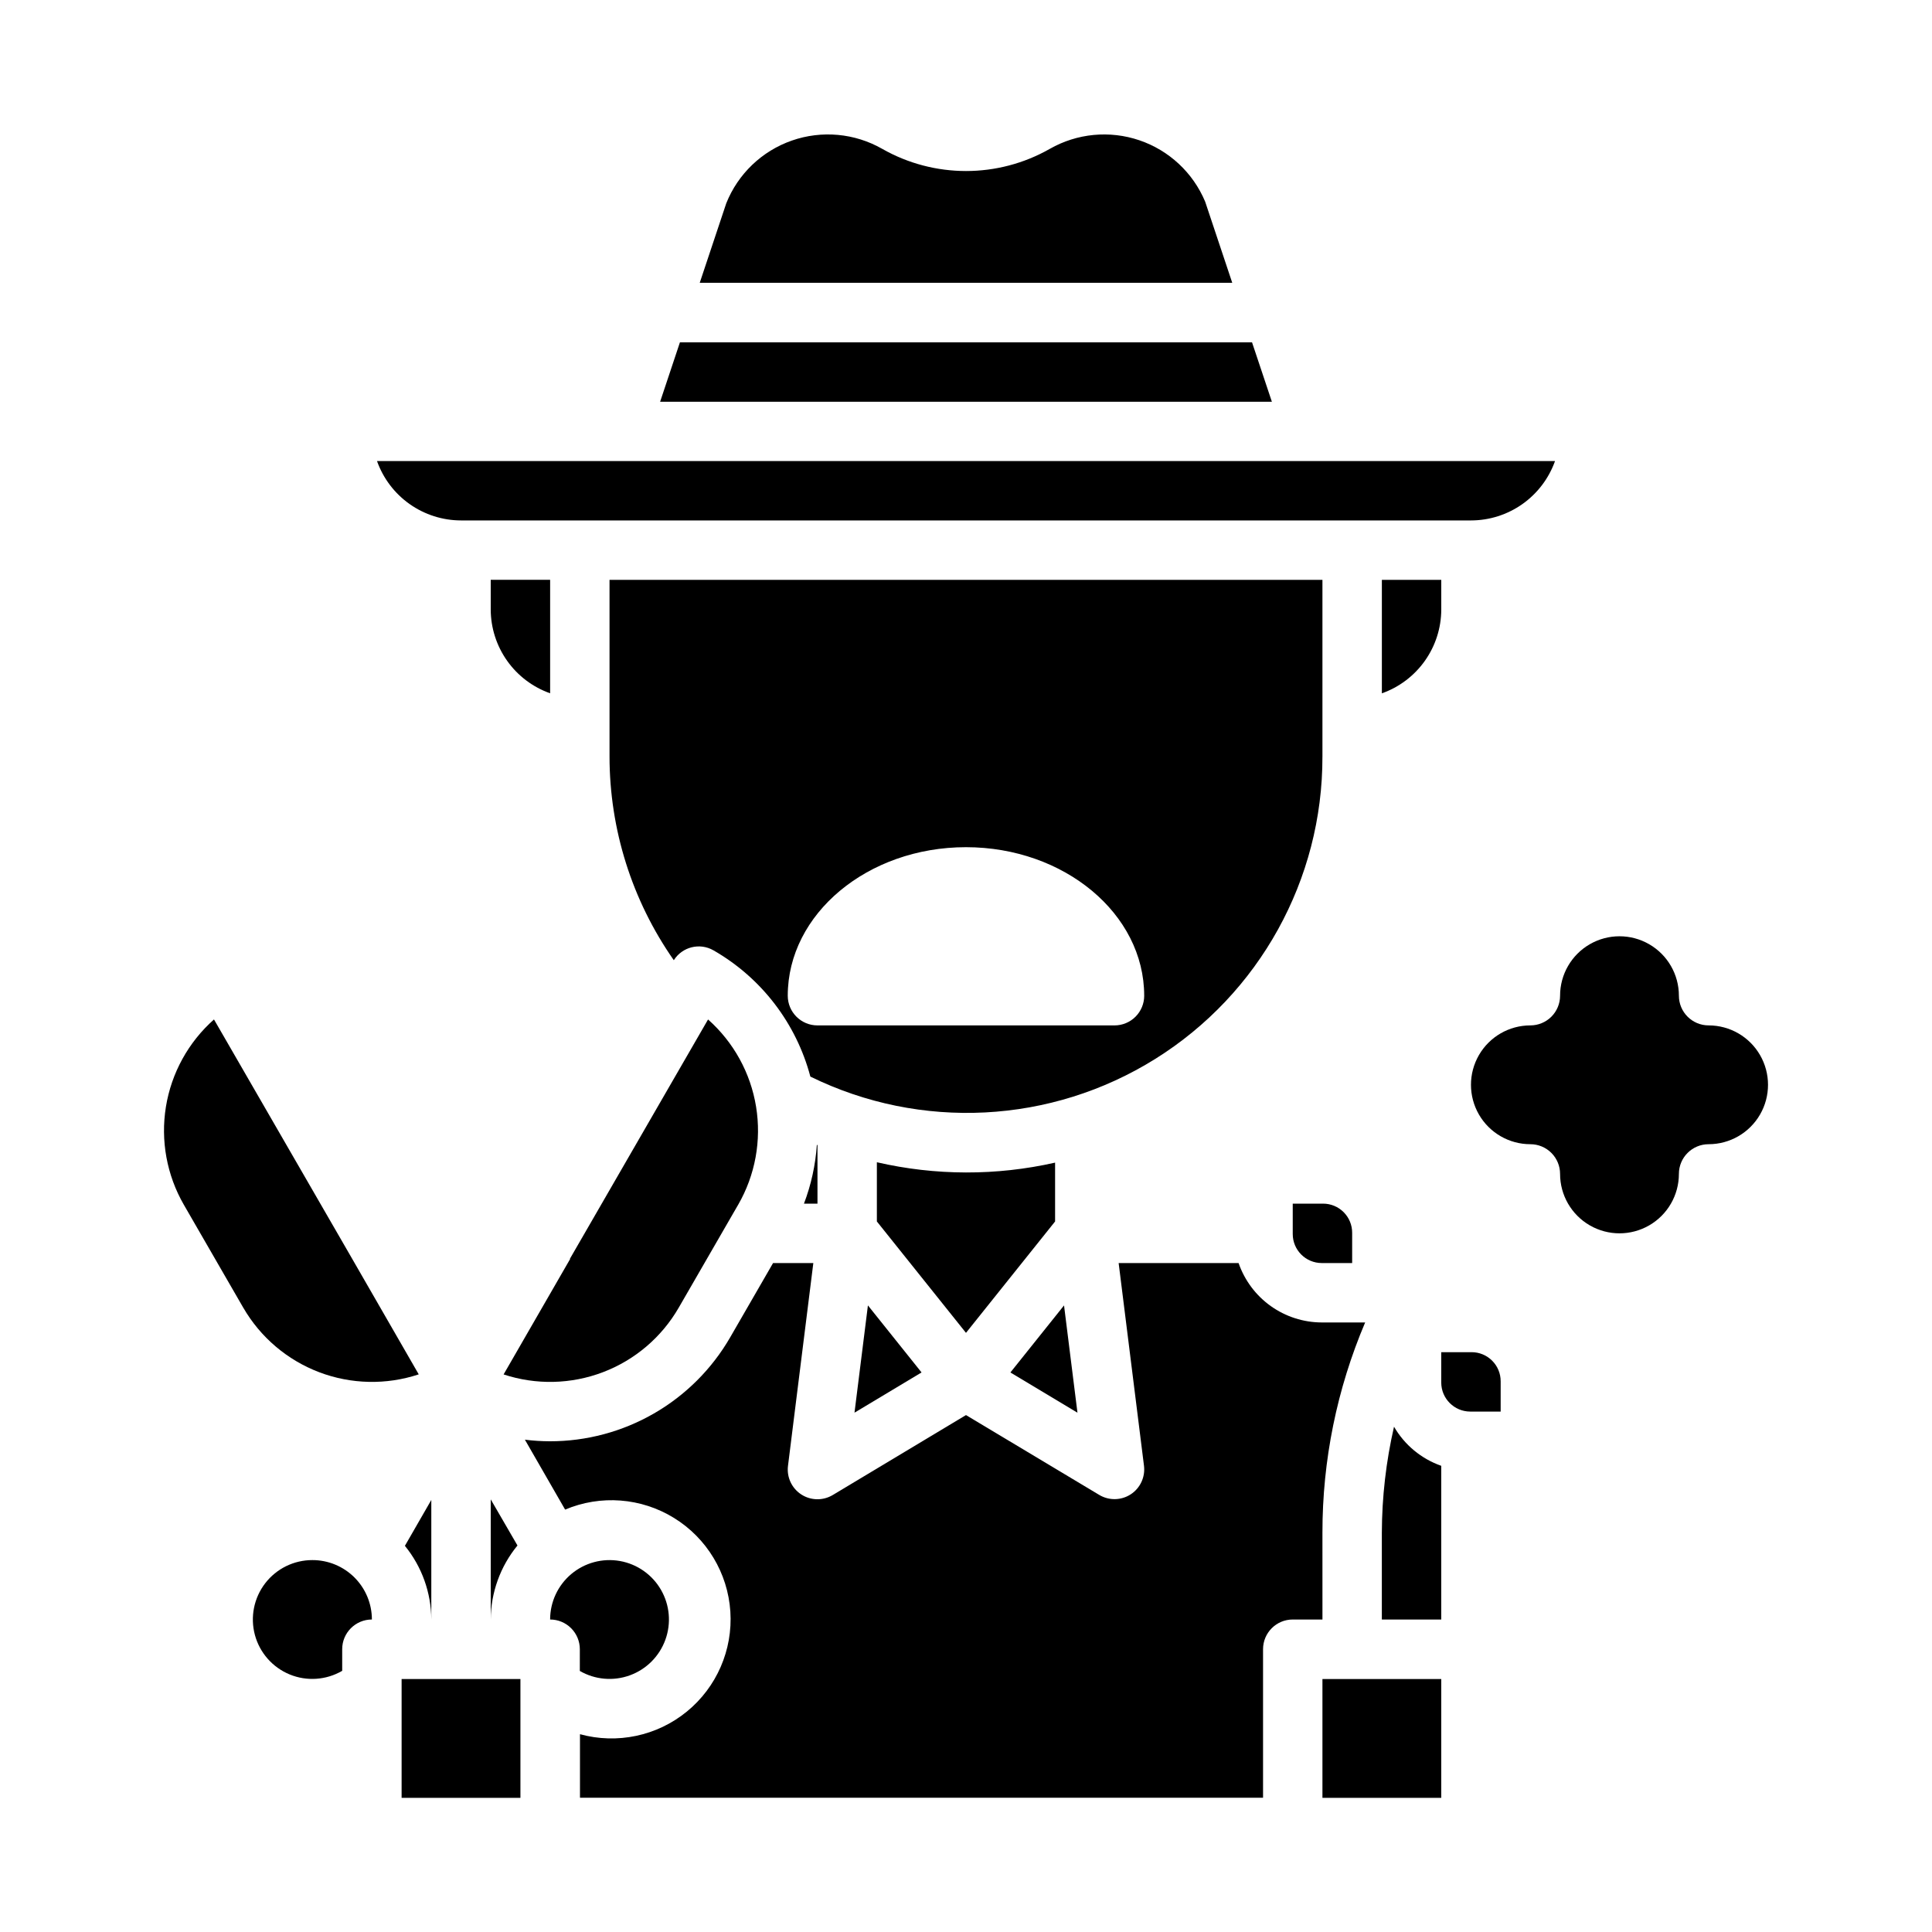 <?xml version="1.0" encoding="UTF-8"?>
<!-- Uploaded to: SVG Repo, www.svgrepo.com, Generator: SVG Repo Mixer Tools -->
<svg fill="#000000" width="800px" height="800px" version="1.1" viewBox="144 144 512 512" xmlns="http://www.w3.org/2000/svg">
 <g>
  <path d="m565.31 423.64h15.742v15.742h-15.742z"/>
  <path d="m370.45 518.37 17.77-10.66-14.211-17.766z"/>
  <path d="m274.05 573.18c0.039-7.156 2.543-14.082 7.086-19.609l-7.086-12.219z"/>
  <path d="m494.46 344.51v-46.844h-188.93v46.816-0.004c0.012 19.316 5.957 38.164 17.035 53.988 2.238-3.551 6.875-4.707 10.516-2.613 12.684 7.273 21.926 19.32 25.672 33.453 29.234 14.34 63.801 12.562 91.414-4.691 27.613-17.254 44.359-47.543 44.289-80.105zm-55.102 71.234h-78.723c-4.348 0-7.871-3.523-7.871-7.871 0-21.703 21.184-39.359 47.23-39.359s47.23 17.656 47.23 39.359h0.004c0 2.086-0.828 4.09-2.305 5.566-1.477 1.477-3.481 2.305-5.566 2.305z"/>
  <path d="m323.88 490.53 15.742-27.27h0.004c4.523-7.852 6.199-17.023 4.742-25.965-1.453-8.945-5.949-17.109-12.727-23.125l-36.613 63.426 0.07 0.039-17.641 30.605c8.598 2.836 17.906 2.621 26.359-0.605 8.457-3.227 15.543-9.266 20.062-17.105z"/>
  <path d="m289.79 327.73v-30.07h-15.742v7.871c0.012 4.871 1.535 9.621 4.352 13.594 2.82 3.977 6.797 6.981 11.391 8.605z"/>
  <path d="m360.64 462.98v-15.52l-0.164-0.055c-0.363 5.332-1.516 10.578-3.418 15.574z"/>
  <path d="m423.61 467.7v-15.59c-15.551 3.512-31.695 3.477-47.23-0.102v15.691l23.617 29.52z"/>
  <path d="m463.38 197.44c-3.215-7.668-9.562-13.59-17.434-16.266-7.875-2.672-16.516-1.844-23.734 2.273-13.77 7.836-30.648 7.836-44.414 0-7.289-4.16-16.023-4.961-23.949-2.195s-14.262 8.824-17.379 16.617l-7.031 21.074h141.12z"/>
  <path d="m475.8 234.72h-151.61l-5.25 15.742h162.12z"/>
  <path d="m266.18 281.92h267.65c4.883-0.004 9.645-1.523 13.629-4.34 3.988-2.82 7.004-6.805 8.641-11.402h-312.19c1.637 4.598 4.652 8.582 8.641 11.402 3.988 2.816 8.75 4.336 13.633 4.34z"/>
  <path d="m525.95 305.54v-7.871h-15.742v30.07c4.594-1.625 8.574-4.629 11.391-8.605 2.82-3.973 4.34-8.723 4.352-13.594z"/>
  <path d="m425.98 489.95-14.211 17.766 17.77 10.66z"/>
  <path d="m494.46 588.96h31.488v31.488h-31.488z"/>
  <path d="m297.66 586.82c4.027 2.328 8.883 2.754 13.254 1.16 4.375-1.59 7.82-5.035 9.41-9.41 1.594-4.371 1.168-9.227-1.16-13.258-2.324-4.027-6.316-6.824-10.898-7.633-4.586-0.805-9.289 0.453-12.855 3.445-3.566 2.992-5.625 7.406-5.625 12.062 2.09 0 4.09 0.828 5.566 2.305 1.477 1.477 2.309 3.481 2.309 5.566z"/>
  <path d="m513.43 522.09c-2.113 9.207-3.195 18.625-3.227 28.07v23.027h15.742v-40.73c-5.273-1.852-9.715-5.527-12.516-10.367z"/>
  <path d="m494.46 550.16c-0.016-19.137 3.836-38.082 11.32-55.695h-11.5c-4.852-0.012-9.582-1.535-13.531-4.356-3.949-2.82-6.922-6.801-8.512-11.387h-31.785l6.715 53.711c0.375 2.988-0.988 5.934-3.512 7.578-2.527 1.645-5.769 1.703-8.352 0.152l-35.305-21.152-35.305 21.184h-0.004c-2.582 1.551-5.824 1.492-8.348-0.152-2.527-1.645-3.891-4.59-3.516-7.578l6.715-53.742h-10.672l-11.359 19.68c-4.848 8.387-11.82 15.352-20.215 20.188-8.395 4.836-17.914 7.379-27.602 7.363-2.203-0.008-4.402-0.148-6.59-0.422l10.66 18.527c9.41-3.973 20.16-3.152 28.852 2.211 8.695 5.359 14.258 14.594 14.934 24.785 0.672 10.191-3.625 20.078-11.539 26.539-7.91 6.457-18.461 8.688-28.309 5.988v16.836h181.02v-39.359c0-4.348 3.523-7.871 7.871-7.871h7.871z"/>
  <path d="m596.8 415.74c-4.348 0-7.875-3.523-7.875-7.871 0-5.625-3-10.824-7.871-13.637-4.871-2.812-10.871-2.812-15.742 0s-7.875 8.012-7.875 13.637c0 2.086-0.828 4.09-2.305 5.566-1.477 1.477-3.477 2.305-5.566 2.305-5.625 0-10.82 3-13.633 7.871-2.812 4.871-2.812 10.875 0 15.746s8.008 7.871 13.633 7.871c2.09 0 4.09 0.828 5.566 2.305 1.477 1.477 2.305 3.481 2.305 5.566 0 5.625 3.004 10.824 7.875 13.637s10.871 2.812 15.742 0c4.871-2.812 7.871-8.012 7.871-13.637 0-4.348 3.527-7.871 7.875-7.871 5.625 0 10.82-3 13.633-7.871s2.812-10.875 0-15.746c-2.812-4.871-8.008-7.871-13.633-7.871z"/>
  <path d="m534 502.34h-8.055v8.055-0.004c0.008 4.246 3.445 7.688 7.691 7.691h8.055v-8.02c0.008-2.047-0.801-4.008-2.246-5.457-1.441-1.449-3.402-2.266-5.445-2.266z"/>
  <path d="m226.81 557.44c-4.902-0.016-9.535 2.254-12.527 6.141-2.992 3.887-4.004 8.945-2.734 13.684 1.273 4.738 4.68 8.613 9.215 10.48 4.535 1.867 9.684 1.512 13.922-0.957v-5.731c0-4.348 3.523-7.871 7.871-7.871 0-4.176-1.66-8.18-4.613-11.133-2.953-2.953-6.957-4.613-11.133-4.613z"/>
  <path d="m258.3 573.18v-31.676l-7 12.164 0.004-0.004c4.492 5.516 6.961 12.402 6.996 19.516z"/>
  <path d="m494.28 478.72h8.055v-8.023c0.004-2.043-0.801-4.004-2.246-5.453-1.441-1.449-3.402-2.266-5.445-2.266h-8.055v8.055-0.004c0.004 4.246 3.445 7.688 7.691 7.691z"/>
  <path d="m254.97 508.22-17.641-30.629-36.621-63.426c-6.785 6.016-11.281 14.188-12.738 23.137-1.453 8.949 0.227 18.125 4.754 25.977l15.742 27.27h0.004c4.539 7.84 11.641 13.879 20.109 17.098s17.789 3.422 26.391 0.574z"/>
  <path d="m250.43 588.96h31.488v31.488h-31.488z"/>
  <path d="m392.12 557.47h15.742v15.742h-15.742z"/>
  <path d="m392.12 588.96h15.742v15.742h-15.742z"/>
 </g>
</svg>